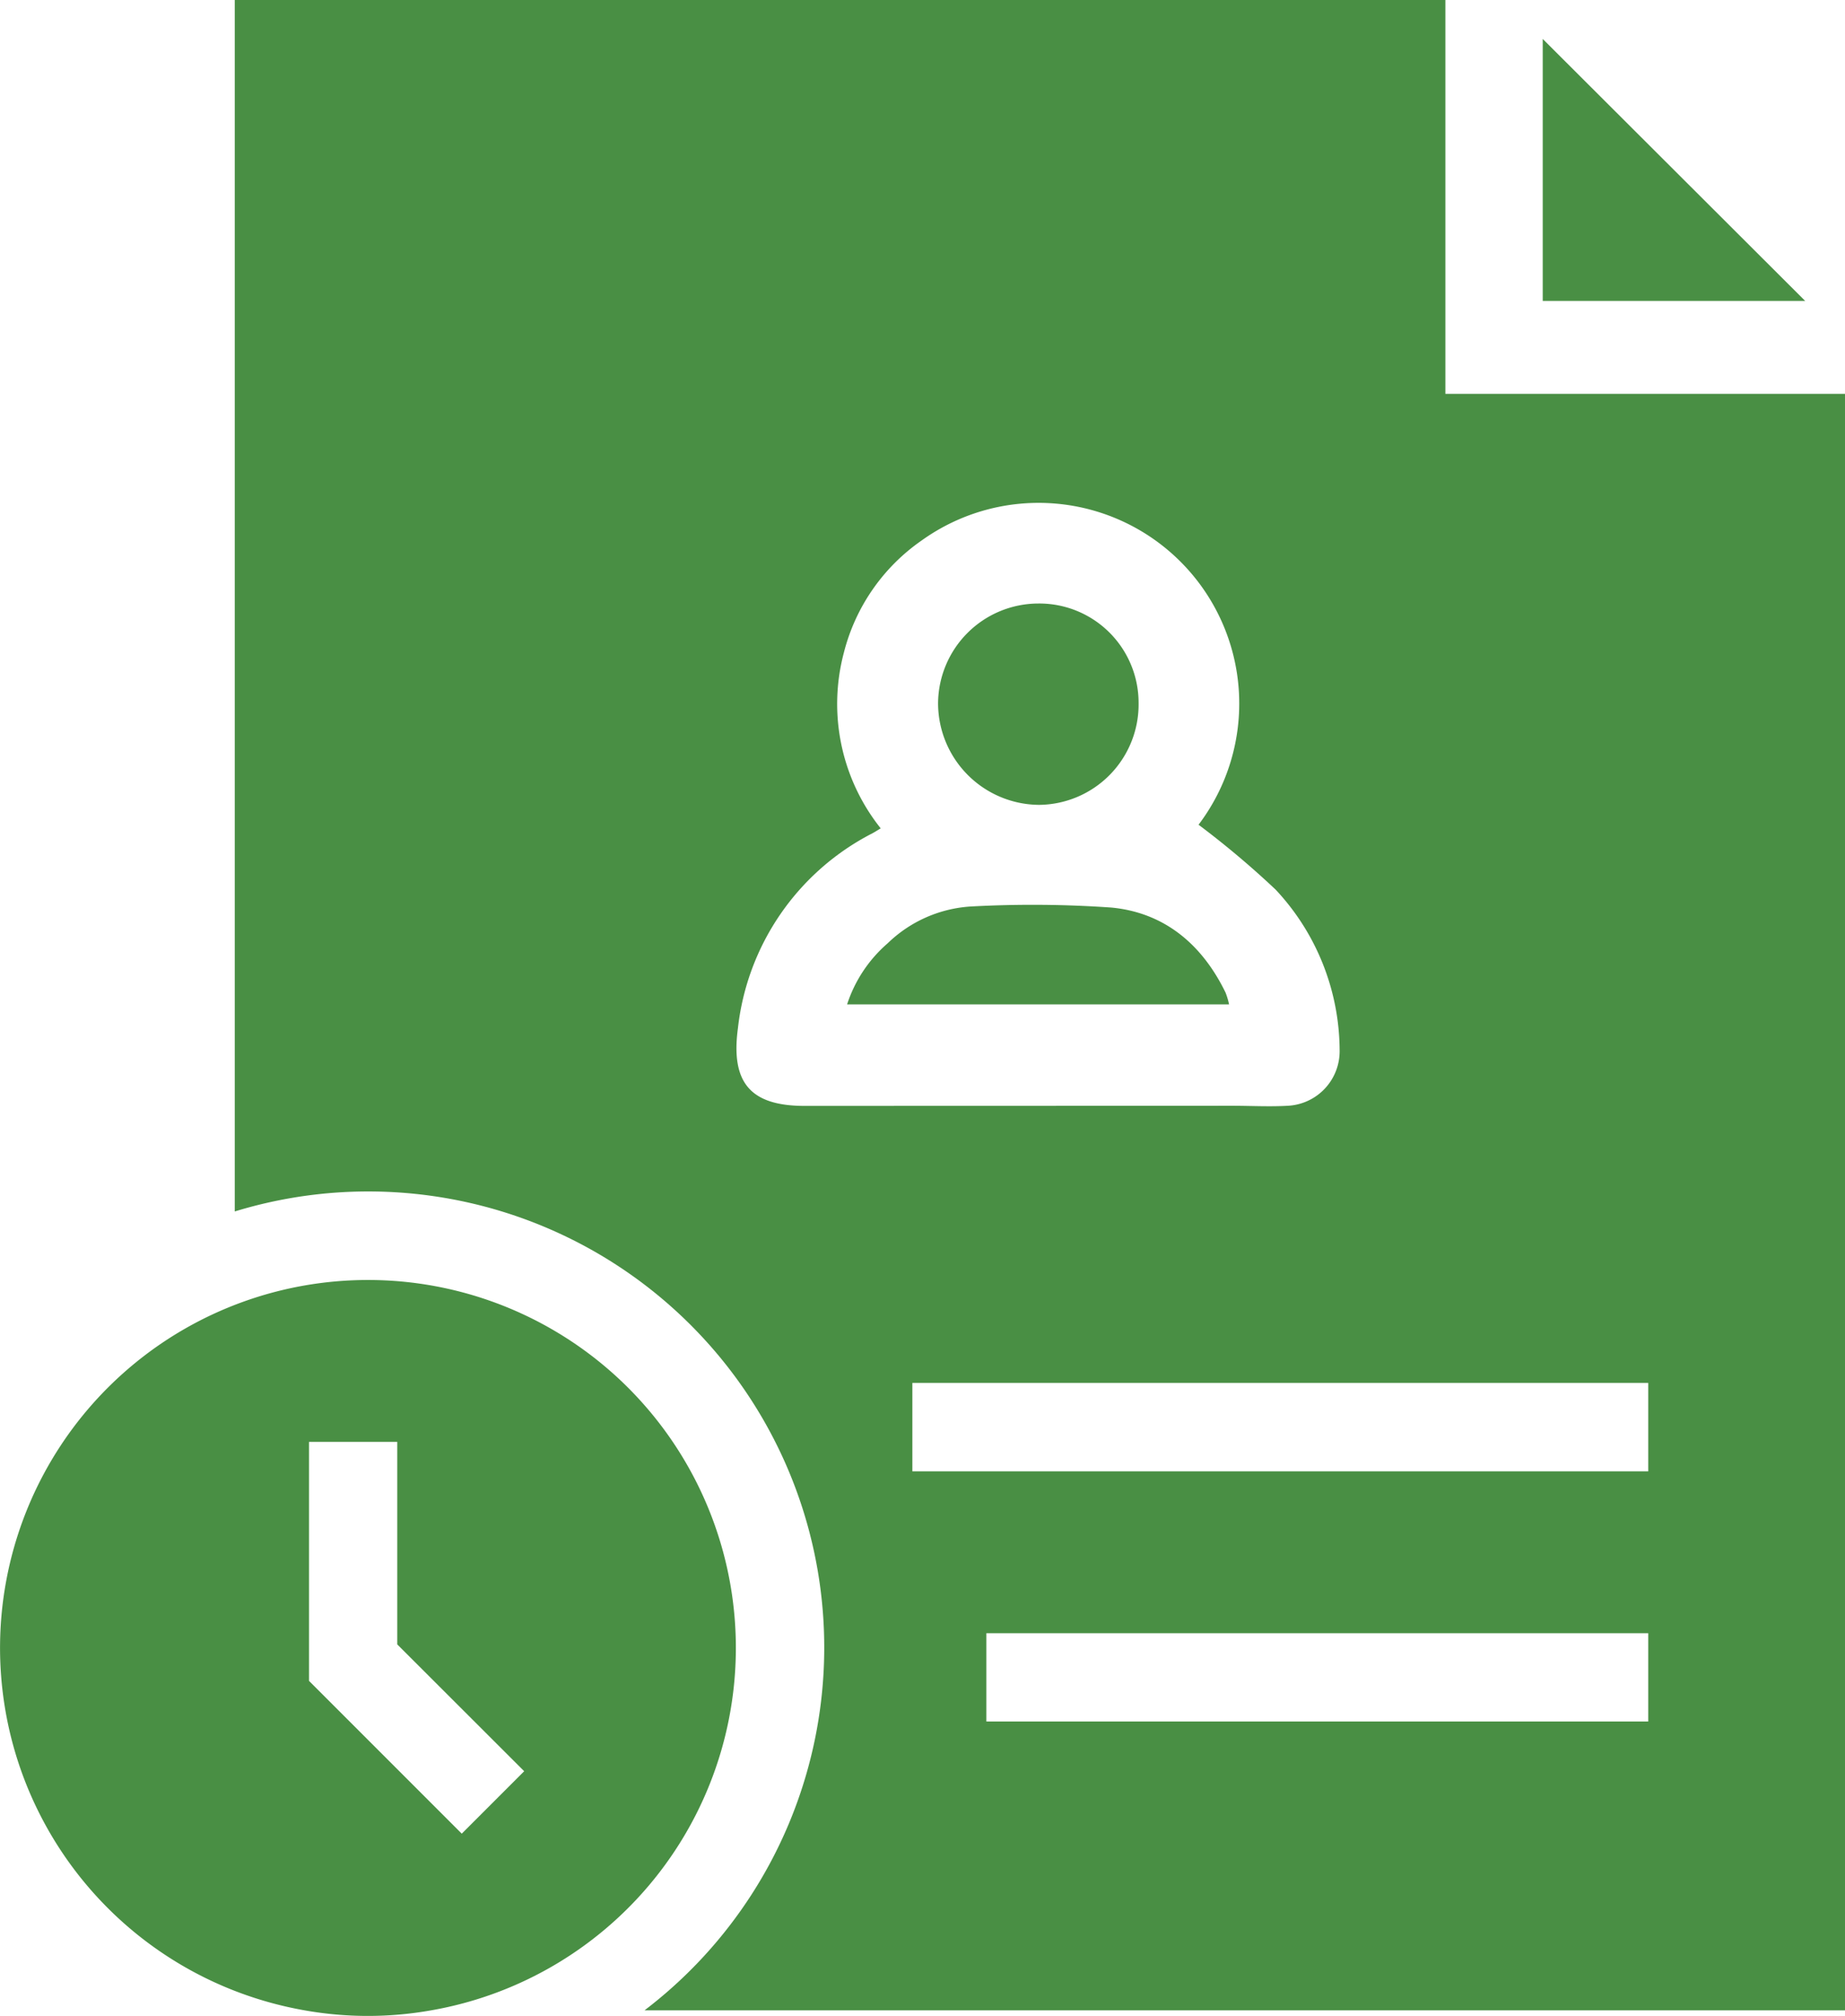 <svg xmlns="http://www.w3.org/2000/svg" viewBox="0 0 142.16 155.29"><defs><style>.cls-1{fill:#498f44;}</style></defs><title>AWANA_TIME HIRE</title><g id="Capa_2" data-name="Capa 2"><g id="DISEÑO"><path class="cls-1" d="M80.06,62a7.74,7.74,0,0,0,7.67-7.87A7.65,7.65,0,0,0,80,46.49a7.74,7.74,0,0,0-7.72,7.68A7.84,7.84,0,0,0,80.06,62Z"/><path class="cls-1" d="M118.87,3V23.18h20.22Z"/><path class="cls-1" d="M85.63,69.91a87.41,87.41,0,0,0-10.86-.08,10.1,10.1,0,0,0-6.37,2.83,10.53,10.53,0,0,0-3.13,4.71H94.7a5.51,5.51,0,0,0-.27-.91C92.63,72.76,89.73,70.3,85.63,69.91Z"/><path class="cls-1" d="M111.37,30.34V0H18.09V93.32a35.13,35.13,0,0,1,31.57,61.54h92.5V30.34ZM62,85.19c-4.18,0-5.71-1.79-5.14-6a19.27,19.27,0,0,1,10.36-15c.17-.09.34-.2.64-.38a15.37,15.37,0,0,1-2.84-13.53,15,15,0,0,1,6-8.65,15.46,15.46,0,0,1,21.33,21.9,69.07,69.07,0,0,1,5.94,5,18.21,18.21,0,0,1,4.93,12.34,4.21,4.21,0,0,1-4,4.31c-1.42.08-2.84,0-4.27,0ZM127,132.61H76v-6.8h51Zm0-19.27H70.3v-6.81H127Z"/><path class="cls-1" d="M28.34,98.6a28.34,28.34,0,0,0-10.25,54.76,28.55,28.55,0,0,0,5.38,1.5,27.85,27.85,0,0,0,9.75,0A28.34,28.34,0,0,0,28.34,98.6Zm7.24,42.65L23.81,129.48V111.07h6.8v15.6l9.78,9.77Z"/></g></g></svg>